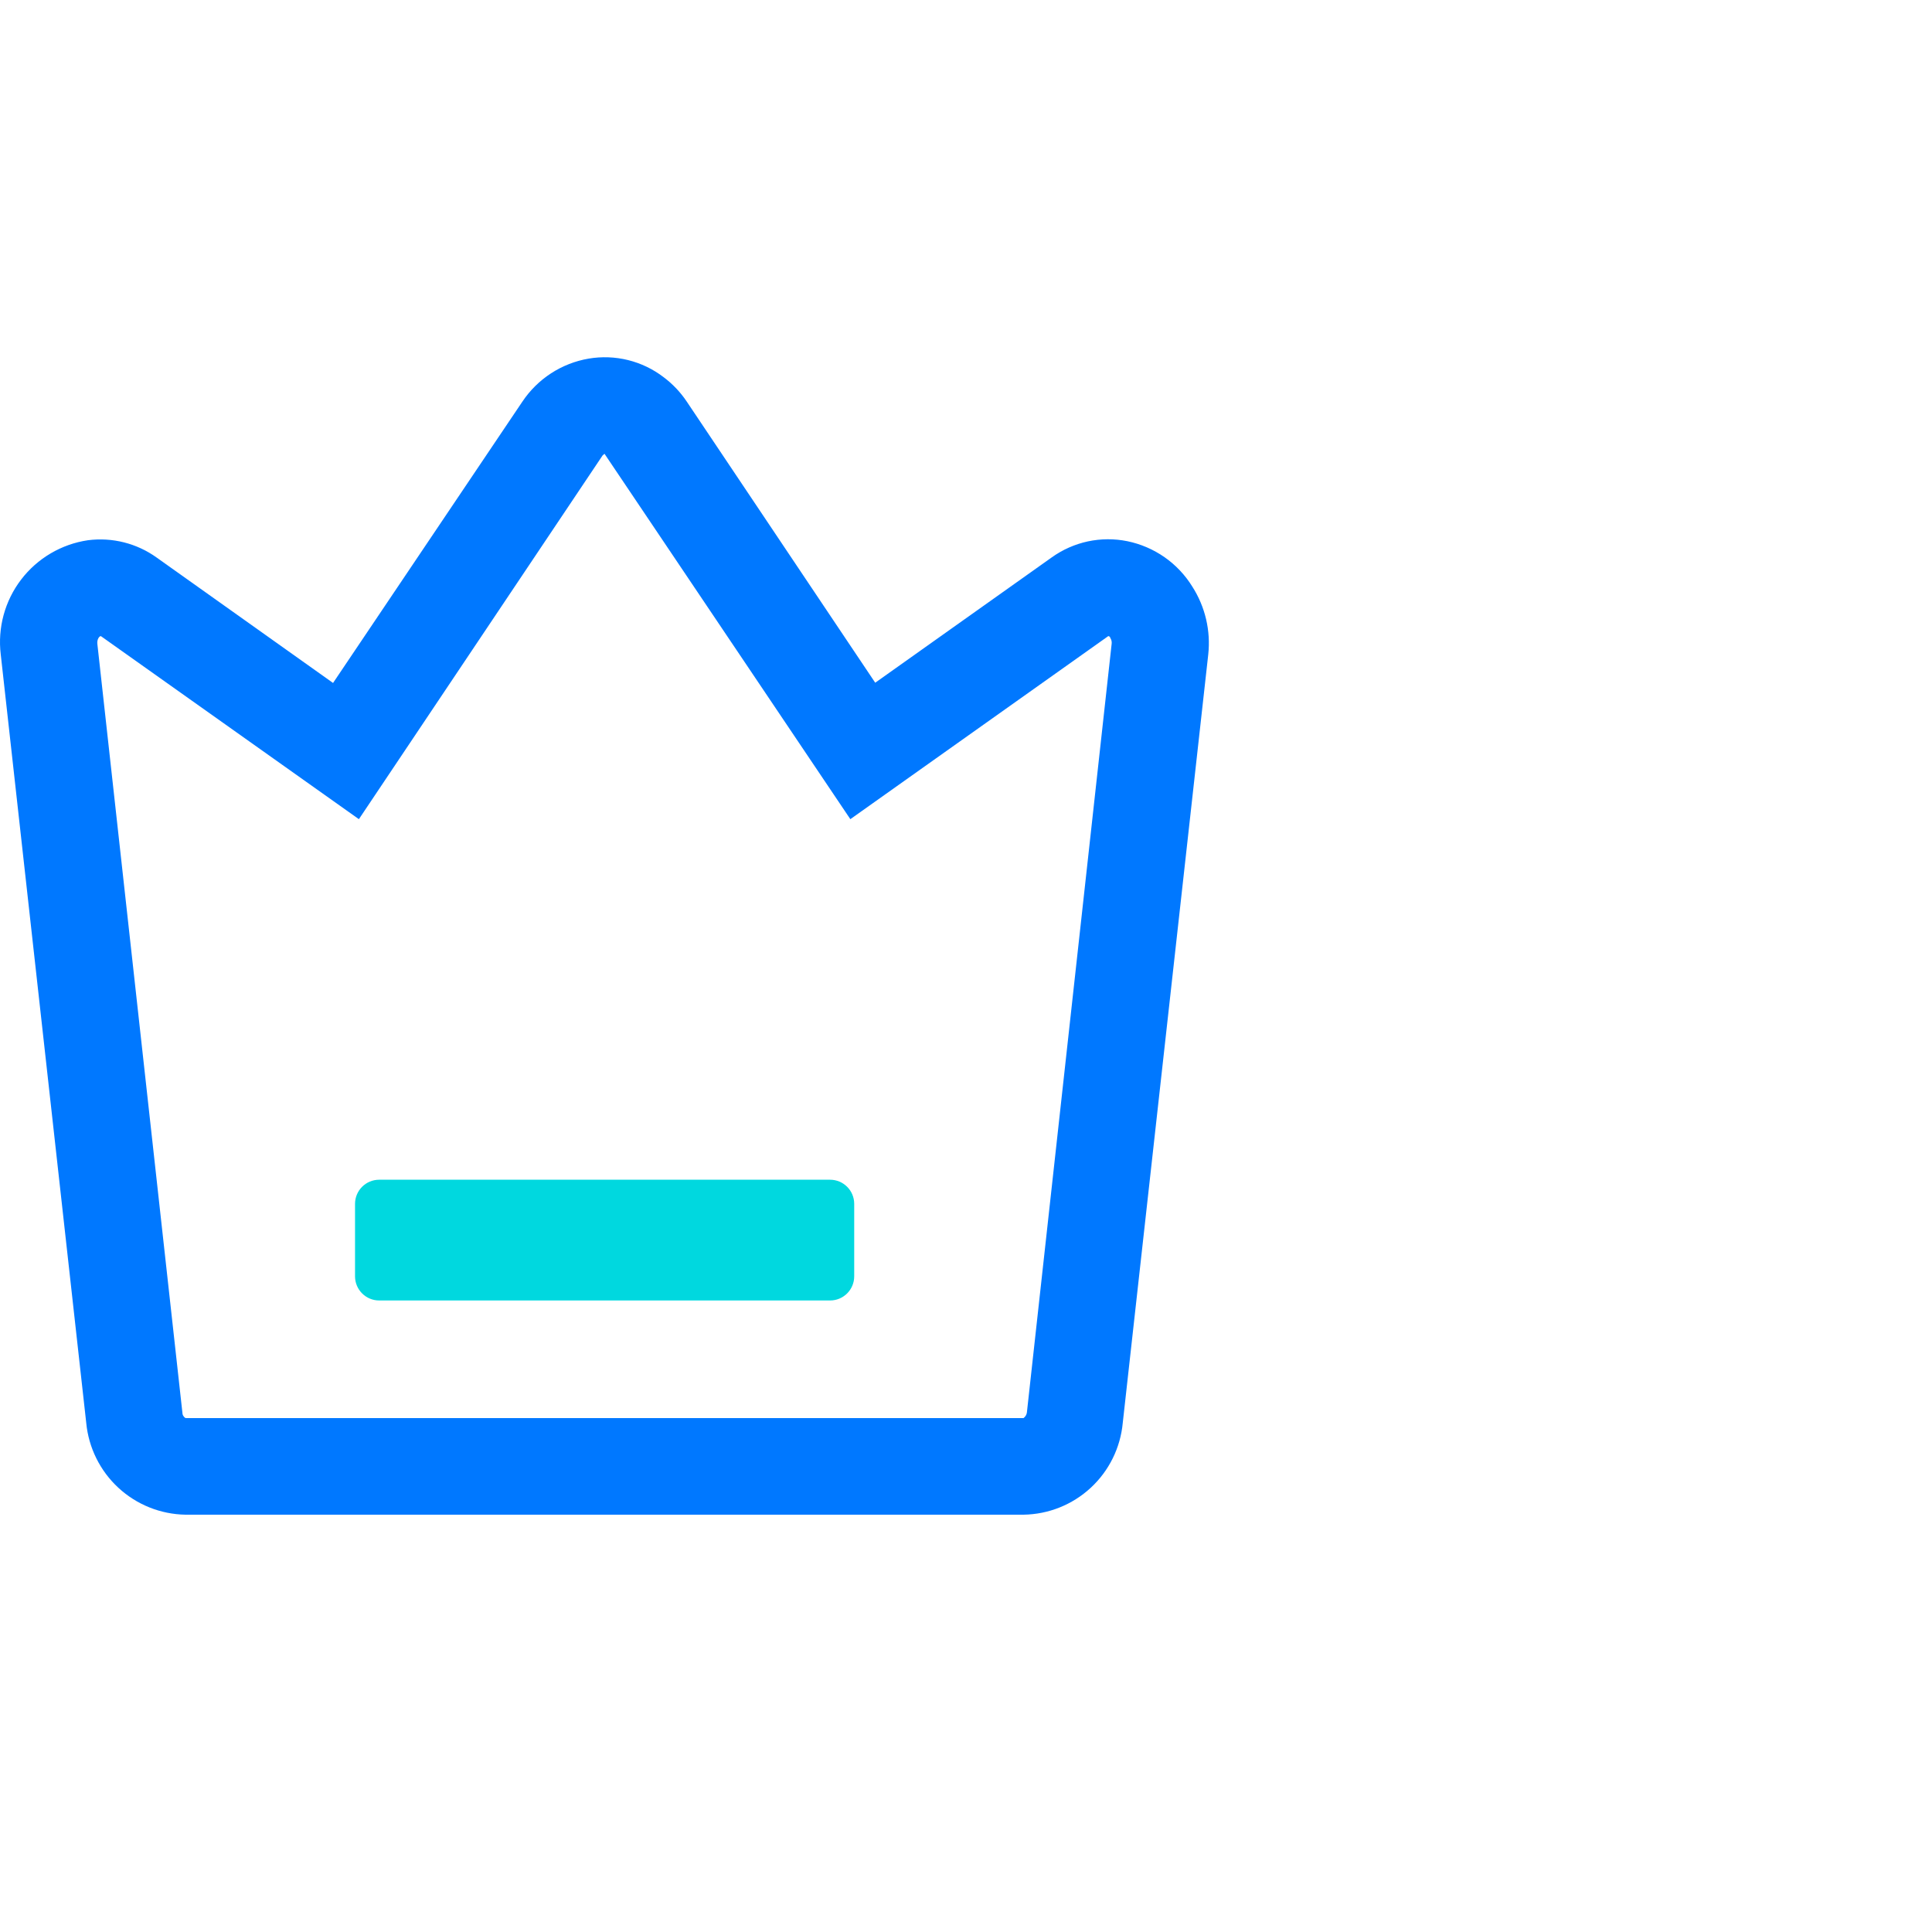 <svg width="80" height="80" viewBox="0 0 80 80" fill="none" xmlns="http://www.w3.org/2000/svg">
<g clip-path="url(#clip0_1346_10083)">
<path d="M42.381 62.72H7.681C6.649 62.703 5.659 62.306 4.901 61.605C4.143 60.904 3.669 59.948 3.571 58.92L0.031 27.1C-0.103 25.997 0.199 24.884 0.874 24C1.548 23.117 2.541 22.532 3.641 22.37C4.648 22.24 5.667 22.497 6.491 23.09L13.791 28.28L21.631 16.63C21.943 16.163 22.347 15.764 22.818 15.458C23.289 15.152 23.818 14.945 24.371 14.85C24.915 14.757 25.471 14.778 26.007 14.91C26.542 15.043 27.044 15.284 27.481 15.62C27.852 15.898 28.173 16.236 28.431 16.62L36.241 28.27L43.551 23.08C43.999 22.759 44.508 22.534 45.046 22.418C45.585 22.303 46.142 22.3 46.681 22.41C47.234 22.524 47.758 22.749 48.221 23.072C48.683 23.395 49.075 23.81 49.371 24.29C49.905 25.124 50.138 26.116 50.031 27.1L46.491 58.92C46.395 59.949 45.922 60.906 45.164 61.607C44.405 62.309 43.414 62.705 42.381 62.72ZM4.171 26.34C4.121 26.34 4.011 26.46 4.031 26.66L7.551 58.48C7.55 58.528 7.561 58.576 7.584 58.618C7.607 58.66 7.64 58.695 7.681 58.72H42.381C42.381 58.72 42.501 58.64 42.521 58.49L46.031 26.66C46.043 26.572 46.021 26.483 45.971 26.41C45.971 26.36 45.911 26.34 45.891 26.34L35.211 33.92L25.031 18.79C25.031 18.79 25.031 18.79 24.951 18.86L14.861 33.92L4.191 26.35L4.171 26.34Z" fill="#0078FF"/>
<path d="M34.371 48.85H15.701C15.149 48.85 14.701 49.297 14.701 49.85V52.85C14.701 53.402 15.149 53.85 15.701 53.85H34.371C34.924 53.85 35.371 53.402 35.371 52.85V49.85C35.371 49.297 34.924 48.85 34.371 48.85Z" fill="#00D8DF"/>
</g>
<defs>
<clipPath id="clip0_1346_10083">
<rect width="80" height="80" fill="white"/>
</clipPath>
</defs>
</svg>
